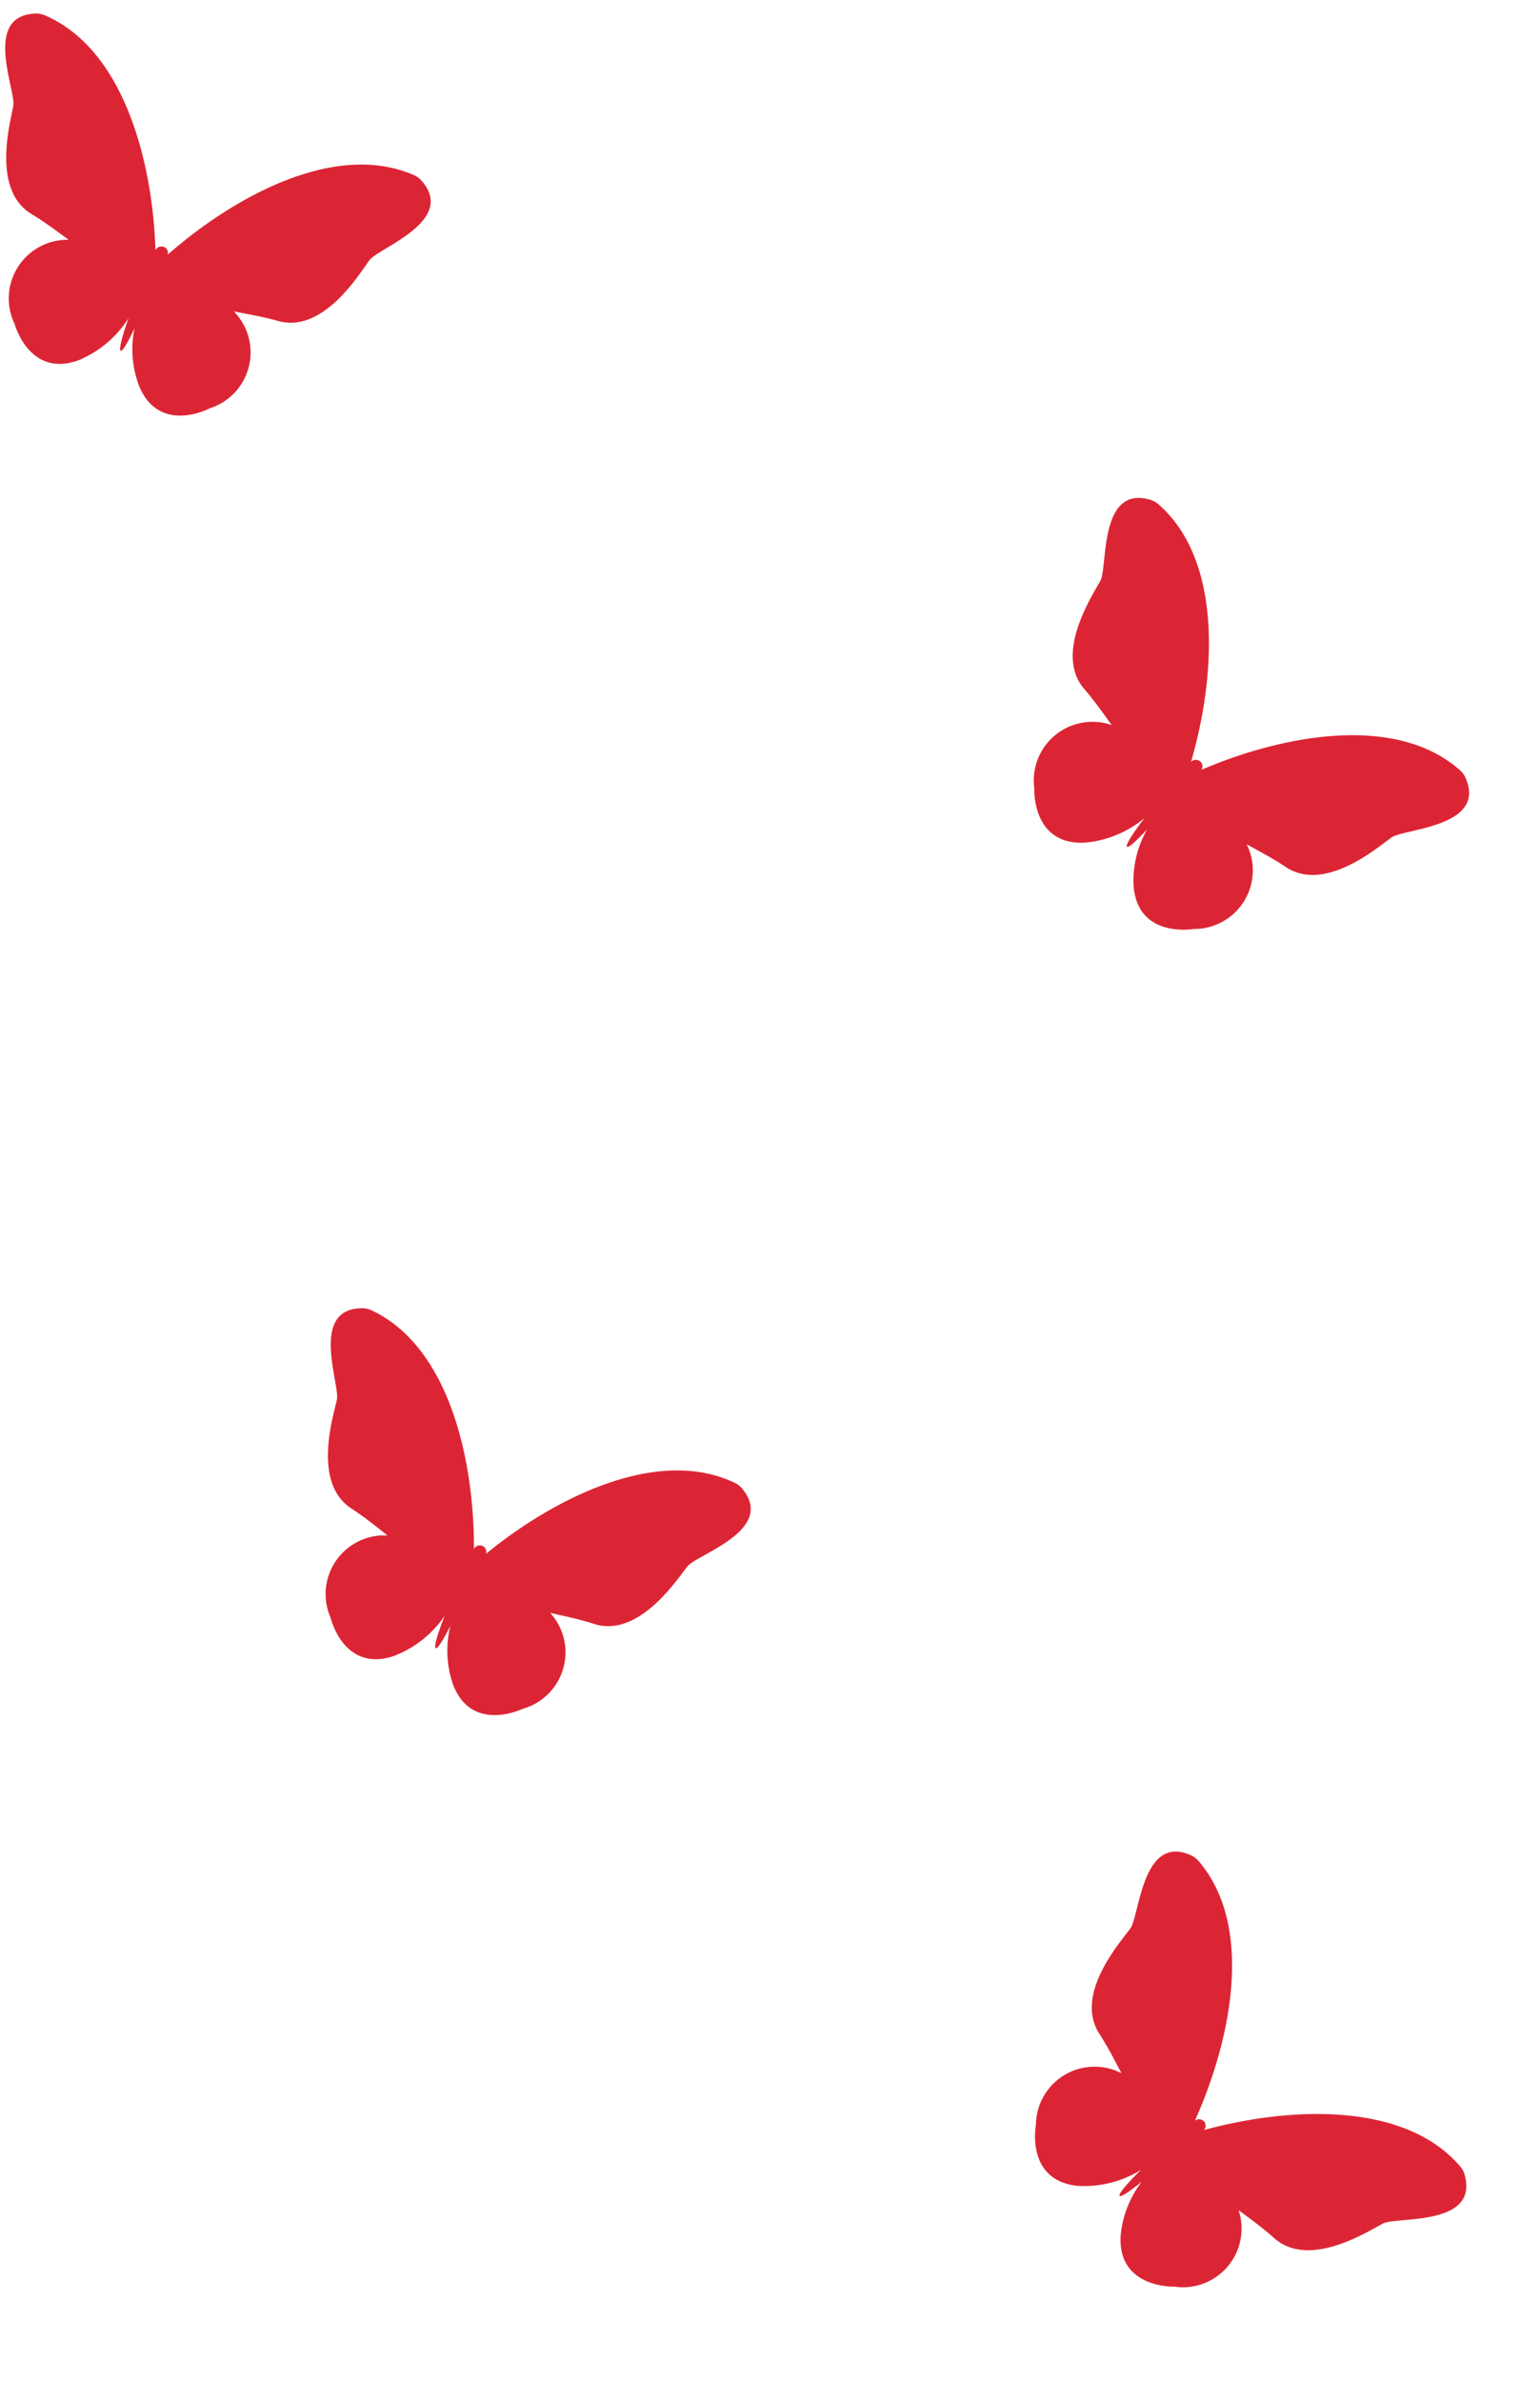 <svg xmlns="http://www.w3.org/2000/svg" width="72.232" height="111.636" viewBox="0 0 72.232 111.636">
  <g id="butterflys" transform="translate(-513.673 -1845.043)">
    <path id="Path_112" data-name="Path 112" d="M635.865,65.722a1.015,1.015,0,0,0-.35-.275c-3.632-1.737-8.476.714-11.672,3.327a.3.3,0,0,0-.147-.364l-.014-.01-.016,0a.318.318,0,0,0-.125-.02.3.3,0,0,0-.263.171c.016-4.135-1.142-9.465-4.794-11.192a1.008,1.008,0,0,0-.434-.1c-2.513-.01-1.045,3.572-1.2,4.287-.155.74-1.176,3.889.677,5.1.635.414,1.172.854,1.7,1.268a2.75,2.75,0,0,0-2.675,3.847s.6,2.585,2.953,1.809a5.069,5.069,0,0,0,2.4-1.887c-.352.892-.51,1.473-.42,1.514s.334-.354.683-1.031a4.871,4.871,0,0,0,.127,2.73c.882,2.312,3.268,1.146,3.268,1.146a2.749,2.749,0,0,0,1.291-4.5c.657.151,1.337.287,2.06.519,2.108.671,3.905-2.111,4.38-2.7C633.757,68.79,637.459,67.662,635.865,65.722Zm-12.277,3.262v0h0Zm-.308-.169,0,.006V68.81Zm.151,1.176,0,0h0Z" transform="translate(-87.376 1849.126)" fill="#dc2534"/>
    <path id="Path_113" data-name="Path 113" d="M635.865,65.722a1.015,1.015,0,0,0-.35-.275c-3.632-1.737-8.476.714-11.672,3.327a.3.3,0,0,0-.147-.364l-.014-.01-.016,0a.318.318,0,0,0-.125-.02.3.3,0,0,0-.263.171c.016-4.135-1.142-9.465-4.794-11.192a1.008,1.008,0,0,0-.434-.1c-2.513-.01-1.045,3.572-1.2,4.287-.155.74-1.176,3.889.677,5.1.635.414,1.172.854,1.7,1.268a2.75,2.75,0,0,0-2.675,3.847s.6,2.585,2.953,1.809a5.069,5.069,0,0,0,2.4-1.887c-.352.892-.51,1.473-.42,1.514s.334-.354.683-1.031a4.871,4.871,0,0,0,.127,2.73c.882,2.312,3.268,1.146,3.268,1.146a2.749,2.749,0,0,0,1.291-4.5c.657.151,1.337.287,2.06.519,2.108.671,3.905-2.111,4.38-2.7C633.757,68.79,637.459,67.662,635.865,65.722Zm-12.277,3.262v0h0Zm-.308-.169,0,.006V68.81Zm.151,1.176,0,0h0Z" transform="translate(-10.702 1643.077) rotate(16)" fill="#dc2534"/>
    <path id="Path_114" data-name="Path 114" d="M635.865,65.722a1.015,1.015,0,0,0-.35-.275c-3.632-1.737-8.476.714-11.672,3.327a.3.3,0,0,0-.147-.364l-.014-.01-.016,0a.318.318,0,0,0-.125-.02.3.3,0,0,0-.263.171c.016-4.135-1.142-9.465-4.794-11.192a1.008,1.008,0,0,0-.434-.1c-2.513-.01-1.045,3.572-1.2,4.287-.155.74-1.176,3.889.677,5.1.635.414,1.172.854,1.7,1.268a2.75,2.75,0,0,0-2.675,3.847s.6,2.585,2.953,1.809a5.069,5.069,0,0,0,2.4-1.887c-.352.892-.51,1.473-.42,1.514s.334-.354.683-1.031a4.871,4.871,0,0,0,.127,2.73c.882,2.312,3.268,1.146,3.268,1.146a2.749,2.749,0,0,0,1.291-4.5c.657.151,1.337.287,2.06.519,2.108.671,3.905-2.111,4.38-2.7C633.757,68.79,637.459,67.662,635.865,65.722Zm-12.277,3.262v0h0Zm-.308-.169,0,.006V68.81Zm.151,1.176,0,0h0Z" transform="matrix(0.914, 0.407, -0.407, 0.914, 27.94, 1628.154)" fill="#dc2534"/>
    <path id="Path_115" data-name="Path 115" d="M635.865,65.722a1.015,1.015,0,0,0-.35-.275c-3.632-1.737-8.476.714-11.672,3.327a.3.3,0,0,0-.147-.364l-.014-.01-.016,0a.318.318,0,0,0-.125-.02.3.3,0,0,0-.263.171c.016-4.135-1.142-9.465-4.794-11.192a1.008,1.008,0,0,0-.434-.1c-2.513-.01-1.045,3.572-1.2,4.287-.155.74-1.176,3.889.677,5.1.635.414,1.172.854,1.7,1.268a2.75,2.75,0,0,0-2.675,3.847s.6,2.585,2.953,1.809a5.069,5.069,0,0,0,2.4-1.887c-.352.892-.51,1.473-.42,1.514s.334-.354.683-1.031a4.871,4.871,0,0,0,.127,2.73c.882,2.312,3.268,1.146,3.268,1.146a2.749,2.749,0,0,0,1.291-4.5c.657.151,1.337.287,2.06.519,2.108.671,3.905-2.111,4.38-2.7C633.757,68.79,637.459,67.662,635.865,65.722Zm-12.277,3.262v0h0Zm-.308-.169,0,.006V68.81Zm.151,1.176,0,0h0Z" transform="translate(-104.326 1810.025) rotate(-2)" fill="#dc2534"/>
  </g>
</svg>
